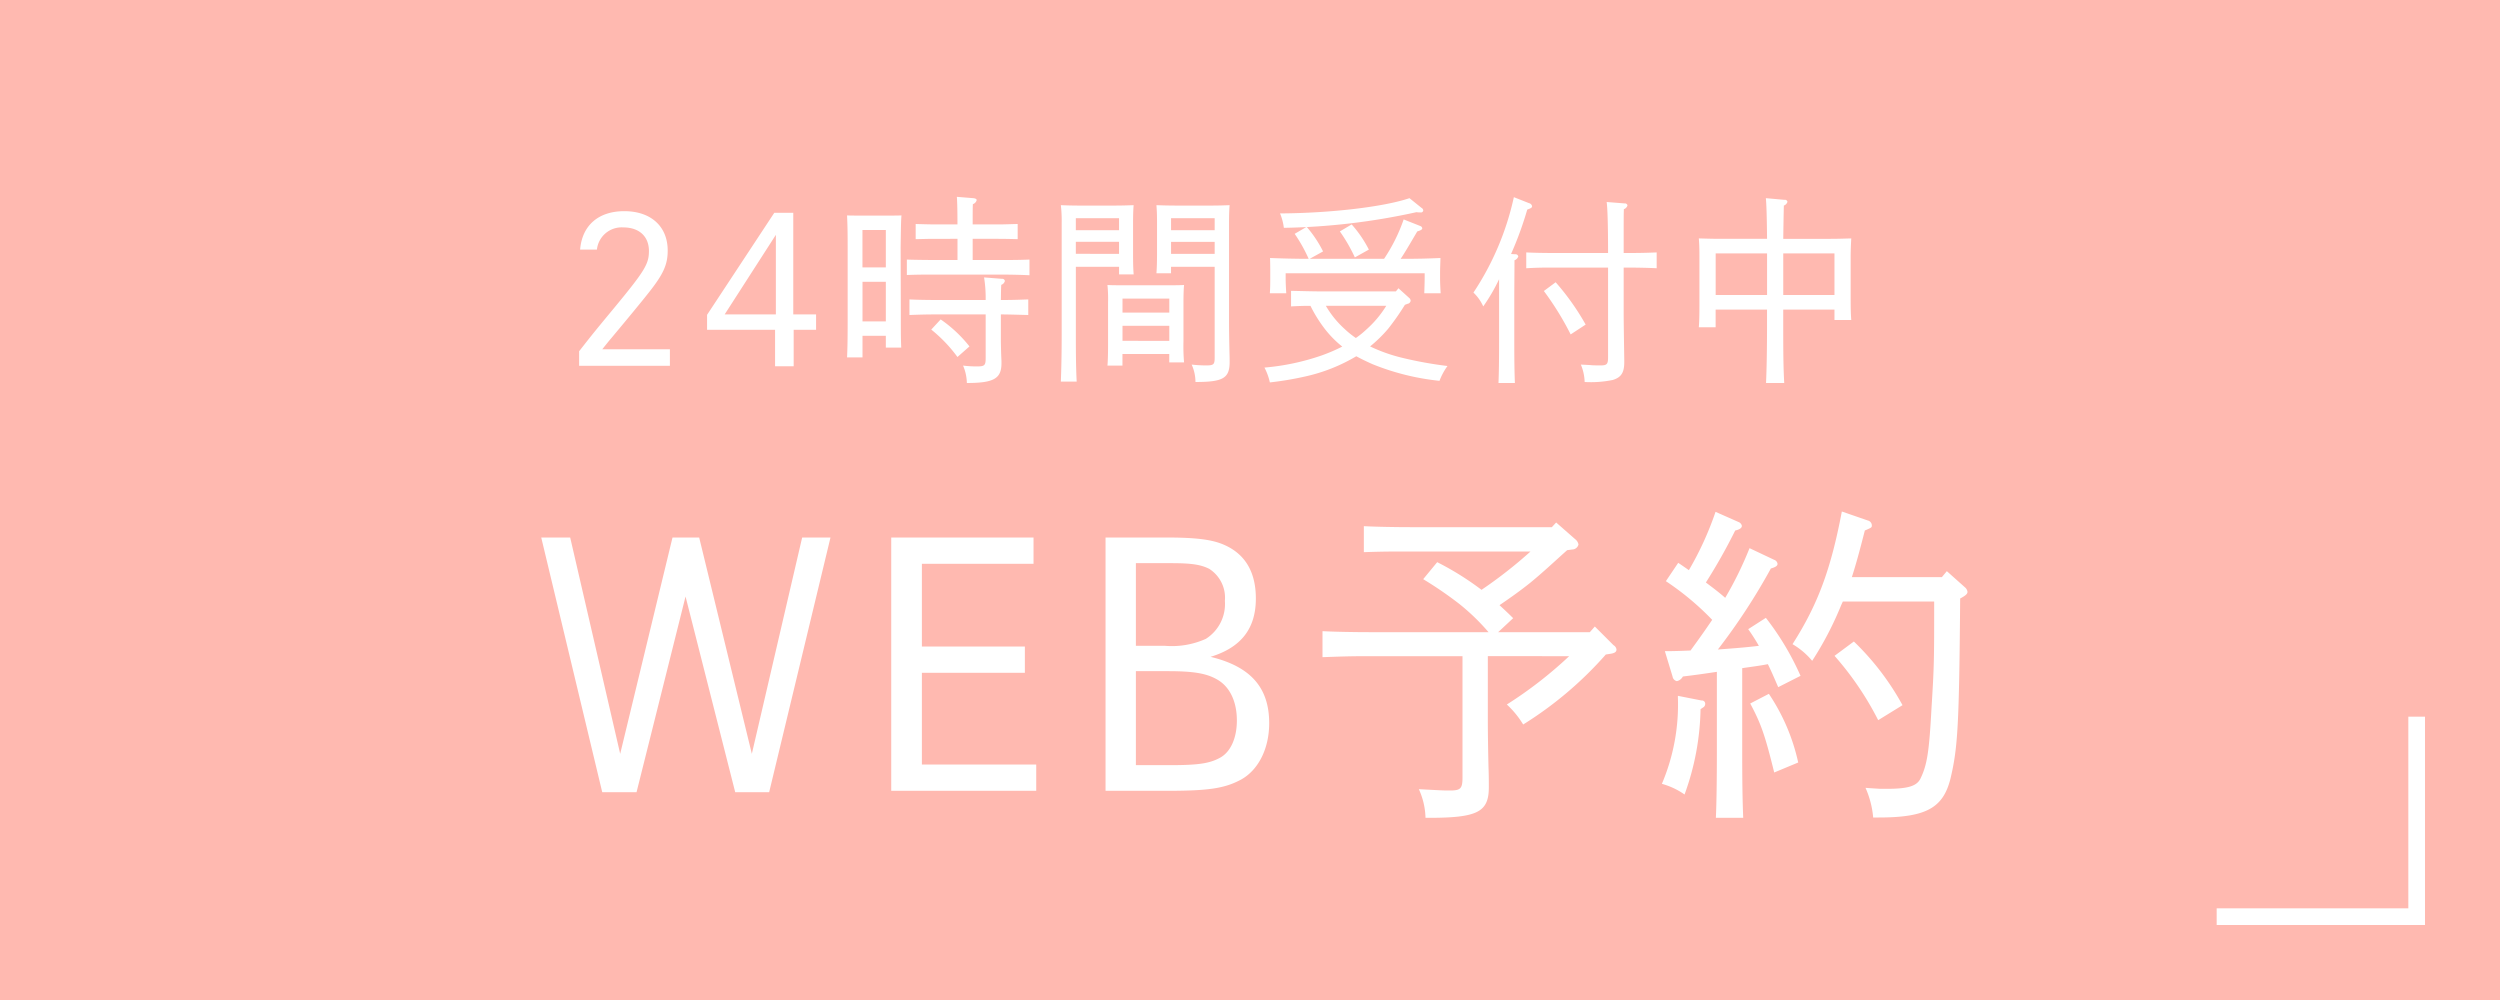 <svg id="fix_web.svg" xmlns="http://www.w3.org/2000/svg" width="300" height="120" viewBox="0 0 300 120">
  <defs>
    <style>
      .cls-1 {
        fill: #ffb9b0;
      }

      .cls-2 {
        fill: none;
        stroke: #fff;
        stroke-width: 2px;
      }

      .cls-2, .cls-3 {
        fill-rule: evenodd;
      }

      .cls-3 {
        fill: #fff;
      }
    </style>
  </defs>
  <rect id="bg" class="cls-1" width="300" height="120"/>
  <path id="arw" class="cls-2" d="M706,2450v24H682" transform="translate(-416 -2364)"/>
  <g id="svg">
    <path id="WEB予約_のコピー" data-name="WEB予約  のコピー" class="cls-3" d="M480.948,2428.5l7.319,30.56h4.119l5.879-23.48,5.959,23.48H508.3l7.359-30.56h-3.4l-6.039,25.96-6.319-25.96h-3.2l-6.279,25.96-6-25.96h-3.479Zm59.076,3.16v-3.16H522.947v30.4h17.4v-3.16H526.626v-11h12.358v-3.16H526.626v-9.92h13.4Zm8.642-3.16v30.4h7.239c5.119,0,7.039-.28,9.039-1.36,2.079-1.16,3.359-3.72,3.359-6.76,0-4.28-2.24-6.8-7.039-7.96,3.68-1.12,5.439-3.4,5.439-7,0-3.12-1.239-5.28-3.719-6.4-1.48-.68-3.439-0.92-7.119-0.92h-7.2Zm3.64,13v-9.92h4.2c2.44,0,3.559.16,4.6,0.68a4.109,4.109,0,0,1,1.88,3.84,4.948,4.948,0,0,1-2.28,4.56,9.952,9.952,0,0,1-4.879.84h-3.519Zm0,14.32v-11.28h3.839c2.96,0,4.559.24,5.839,0.96,1.56,0.84,2.44,2.64,2.44,4.96,0,2.12-.76,3.8-2.04,4.48-1.24.68-2.639,0.88-5.959,0.88h-4.119Zm47.356-25.64a54.1,54.1,0,0,1-5.879,4.6,34.8,34.8,0,0,0-5.319-3.32l-1.68,2.04a45.642,45.642,0,0,1,4.319,2.96,25.681,25.681,0,0,1,3.52,3.4H580.3c-1.639,0-4.119-.04-5.6-0.12v3.12c2.32-.08,3.32-0.12,5.6-0.12h11.2v14.52c0,1.36-.2,1.6-1.519,1.6-0.76,0-.76,0-3.72-0.16a8.812,8.812,0,0,1,.8,3.44h0.36c5.879,0,7.239-.68,7.239-3.68,0-.48,0-1.48-0.04-2.4-0.04-1.8-.08-3.76-0.08-5.84v-7.48H604.3a49.832,49.832,0,0,1-7.479,5.8,11.07,11.07,0,0,1,1.96,2.4,44.6,44.6,0,0,0,9.918-8.4l0.52-.08c0.56-.08.76-0.24,0.76-0.52a0.71,0.71,0,0,0-.36-0.52l-2.239-2.24-0.6.68h-11l1.8-1.68c-0.52-.52-1.079-1.04-1.639-1.56,1.239-.84,2.479-1.72,3.679-2.68,1.52-1.24,2.96-2.6,4.439-3.92l0.6-.08a0.791,0.791,0,0,0,.76-0.6,1.051,1.051,0,0,0-.4-0.64l-2.28-2-0.519.56h-17c-1.6,0-4.079-.04-5.559-0.12v3.12c2.32-.08,3.32-0.08,5.559-0.08h14.438Zm17.044,15a0.676,0.676,0,0,0,.52.56,1.109,1.109,0,0,0,.72-0.56c1.36-.16,2.76-0.36,4.079-0.56v9.32c0,3.68-.04,6.44-0.12,8.2h3.28c-0.08-2.08-.12-4-0.12-8.2v-9.76c1.04-.16,2.079-0.28,3.079-0.48,0.36,0.72.76,1.64,1.24,2.76l2.68-1.36a32.968,32.968,0,0,0-4.16-6.96l-2.119,1.36a23.362,23.362,0,0,1,1.279,2c-1.639.2-3.279,0.32-4.919,0.44a74.394,74.394,0,0,0,6.359-9.72c0.56-.16.8-0.32,0.8-0.56a0.591,0.591,0,0,0-.4-0.48l-2.959-1.4a43.438,43.438,0,0,1-2.92,5.96c-0.72-.64-1.52-1.24-2.319-1.84a67.873,67.873,0,0,0,3.519-6.24c0.56-.12.8-0.32,0.8-0.56a0.623,0.623,0,0,0-.36-0.44l-2.8-1.24a38.174,38.174,0,0,1-3.2,7c-0.4-.28-0.8-0.56-1.28-0.88l-1.48,2.2a33.13,33.13,0,0,1,5.559,4.64c-0.839,1.24-1.719,2.48-2.6,3.68-0.96.04-1.96,0.08-3.08,0.08Zm32.915-12.64-0.6.72h-10.8c0.44-1.36.879-2.92,1.559-5.6,0.84-.36.84-0.36,0.84-0.64a0.619,0.619,0,0,0-.48-0.56l-3.119-1.08c-1.32,6.96-2.88,11.16-5.919,15.92a8.966,8.966,0,0,1,2.359,2,39.647,39.647,0,0,0,3.48-6.68l0.2-.44H648.1c0,7.08,0,7.68-.32,12.8-0.28,5.2-.52,6.8-1.32,8.44-0.44.92-1.52,1.24-4.079,1.24h-0.72c-1.32-.08-1.32-0.08-1.8-0.12a11.1,11.1,0,0,1,.92,3.56h0.64c5.679,0,7.759-1.12,8.639-4.68,0.879-3.68,1.039-6.44,1.159-21.6,0.68-.36.88-0.56,0.88-0.8a0.845,0.845,0,0,0-.28-0.52Zm-29.195,16.32a0.492,0.492,0,0,0,.2-0.4,0.389,0.389,0,0,0-.44-0.4l-2.84-.56v0.12a24.322,24.322,0,0,1-1.92,10.44,8.845,8.845,0,0,1,2.72,1.28,31.31,31.31,0,0,0,1.92-10.24Zm5.6-.44c1.279,2.4,1.759,3.72,2.879,8.28l2.88-1.2a23.959,23.959,0,0,0-3.52-8.24Zm18.277,0.2a31.679,31.679,0,0,0-5.839-7.64l-2.32,1.72a36.867,36.867,0,0,1,5.239,7.72Z" transform="translate(-416 -2364)"/>
    <path id="_24時間受付中_のコピー" data-name="24時間受付中 のコピー" class="cls-3" d="M485.488,2407.9h10.9v-1.99h-8.113c0.5-.63.864-1.08,1.056-1.3,2.088-2.5,3.673-4.42,4.537-5.52,1.752-2.21,2.256-3.36,2.256-5.02,0-2.9-2.016-4.73-5.209-4.73-3.1,0-5.064,1.71-5.3,4.61h2.016a2.985,2.985,0,0,1,3.168-2.66c1.9,0,3.073,1.08,3.073,2.83,0,1.56-.5,2.38-4.105,6.75-2.5,3.02-2.5,3.02-4.272,5.28v1.75Zm15.36-6.12v1.8h8.16v4.37h2.232v-4.37h2.689v-1.85h-2.737v-12.19h-2.28Zm8.256-.05H502.96l6.144-9.55v9.55Zm10.391,2.57H522.3v1.41h1.848c-0.048-1.08-.048-2.06-0.048-4.22l-0.024-7.83c0.048-3.07.048-3.07,0.1-3.81-0.528.02-.816,0.02-1.44,0.02h-3.673c-0.552,0-.96,0-1.416-0.02,0.048,1.05.072,1.85,0.072,3.81v9.01c0,1.99-.024,3.24-0.072,4.22H519.5v-2.59Zm0-8.21v-4.49H522.3v4.49H519.5Zm0,1.73H522.3v4.75H519.5v-4.75Zm11.4-2.62h-2.712c-1.056,0-2.5-.02-3.36-0.05V2397c1.392-.05,1.992-0.05,3.36-0.05h7.993c0.936,0,2.4.03,3.36,0.08v-1.88c-1.392.05-1.992,0.05-3.36,0.05h-3.456v-2.54h3.024c0.7,0,1.7.02,2.376,0.04v-1.82c-1.008.02-1.44,0.05-2.376,0.05h-3.024c0-1.32,0-1.92.024-2.43a0.7,0.7,0,0,0,.456-0.48c0-.14-0.144-0.21-0.408-0.24l-1.969-.16c0.048,0.62.072,1.7,0.072,3.31H528.28c-0.72,0-1.728-.03-2.4-0.05v1.82c1.008-.02,1.464-0.04,2.4-0.04H530.9v2.54Zm5.209,6.53c0.936,0,2.352.05,3.288,0.07v-1.87c-1.368.05-1.968,0.07-3.288,0.07,0.024-1.37.024-1.44,0.048-1.82a0.652,0.652,0,0,0,.432-0.46,0.3,0.3,0,0,0-.336-0.26l-2.16-.17a15.69,15.69,0,0,1,.192,2.71h-5.809c-1.032,0-2.472-.02-3.336-0.07v1.87c1.392-.05,1.992-0.07,3.336-0.07h5.809v5.23c0,0.89-.12,1.01-1.056,1.01a12.631,12.631,0,0,1-1.657-.1,5.593,5.593,0,0,1,.456,2.09c3.241,0,4.153-.53,4.153-2.37v-0.29c-0.048-.84-0.072-2.14-0.072-2.57v-3Zm-8.353,1.82a17.265,17.265,0,0,1,3.144,3.29l1.441-1.27a15.889,15.889,0,0,0-3.457-3.24Zm28.56,2.93v1.01h1.777a22.338,22.338,0,0,1-.072-2.5v-4.68c0-.76.024-1.68,0.072-2.11-0.624.03-.961,0.03-1.753,0.03h-5.688c-0.72,0-1.2,0-1.752-.03a17.028,17.028,0,0,1,.072,2.11v5.02c0,1.18-.024,1.99-0.072,2.54h1.8v-1.39h5.616Zm0-1.58H550.7v-1.8h5.616v1.8Zm0-3.39H550.7v-1.68h5.616v1.68Zm5.449-5.49v10.89c0,0.82-.12.94-1.008,0.94a15.072,15.072,0,0,1-1.752-.1,5.131,5.131,0,0,1,.456,2.09c3.312,0,4.1-.45,4.1-2.4,0-.26,0-0.57-0.024-1.34-0.024-1.18-.048-2.31-0.048-3.41v-11.95c0-.82.024-1.66,0.072-2.12-0.816.03-1.3,0.05-2.4,0.05h-3.744c-1.105,0-1.849-.02-2.641-0.05,0.048,0.63.072,1.08,0.072,2.12v3.55c0,1.13-.024,1.94-0.072,2.5h1.752v-0.77h5.233Zm0-1.56h-5.233v-1.44h5.233v1.44Zm0-2.84h-5.233v-1.44h5.233v1.44Zm-11.473,4.4v0.91h1.752c-0.048-.62-0.072-1.22-0.072-2.5v-3.69c0-.75.024-1.68,0.072-2.12-0.888.03-1.416,0.05-2.64,0.05h-3.672c-1.009,0-1.7-.02-2.425-0.05a16.074,16.074,0,0,1,.1,2.12v13.44c0,2.45-.048,4.25-0.1,5.61h1.9c-0.072-1.41-.1-2.71-0.1-5.61v-8.16h5.185Zm0-1.56H545.1v-1.44h5.185v1.44Zm0-2.84H545.1v-1.44h5.185v1.44Zm34.609,8.84a0.448,0.448,0,0,0,.384-0.36,0.483,0.483,0,0,0-.192-0.36l-1.272-1.15-0.312.38h-8.737c-1.176,0-2.808-.05-3.84-0.07v1.87c0.864-.05,1.56-0.07,2.328-0.07a16.622,16.622,0,0,0,1.536,2.52,12.3,12.3,0,0,0,2.28,2.37,20.648,20.648,0,0,1-2.52,1.08,28.261,28.261,0,0,1-6.817,1.44,6.946,6.946,0,0,1,.648,1.78,38.217,38.217,0,0,0,4.273-.72,20.706,20.706,0,0,0,6.1-2.42c0.6,0.33,1.248.64,1.968,0.96a29.392,29.392,0,0,0,8.017,1.99,7.454,7.454,0,0,1,.96-1.78,47.161,47.161,0,0,1-5.424-.98,19.5,19.5,0,0,1-3.865-1.37,16.4,16.4,0,0,0,2.161-2.11,29.781,29.781,0,0,0,2.016-2.88Zm-2.545.24a12.691,12.691,0,0,1-2.376,2.83,10.57,10.57,0,0,1-1.272,1.03,10.67,10.67,0,0,1-1.344-1.08,11.6,11.6,0,0,1-2.256-2.78h7.248Zm-13.921-3.39c0,0.56,0,1.18-.048,1.88h1.968c-0.048-.8-0.072-1.28-0.072-1.88v-0.52h16.682v0.52c0,0.48-.024,1.25-0.048,1.88h1.968c-0.048-.8-0.072-1.28-0.072-1.88v-0.52c0-.53.024-0.96,0.048-1.83-1.584.07-2.736,0.1-4.776,0.1,0.5-.75.936-1.49,1.992-3.29,0.408-.12.6-0.22,0.6-0.39a0.362,0.362,0,0,0-.24-0.26l-1.992-.79a20.4,20.4,0,0,1-2.353,4.73H573.16l1.608-.89a14.157,14.157,0,0,0-1.968-2.95l-1.44.84a18.382,18.382,0,0,1,1.68,3c-1.608,0-3.433-.05-4.633-0.1,0.024,0.89.024,1.3,0.024,1.83v0.52Zm16.706-9.53c-3.049,1.04-9.457,1.8-15.53,1.83a6.705,6.705,0,0,1,.456,1.73,79.488,79.488,0,0,0,15.914-1.88,2.711,2.711,0,0,0,.48.03,0.278,0.278,0,0,0,.336-0.24,0.384,0.384,0,0,0-.216-0.31Zm-4.873,6.17a14.227,14.227,0,0,0-2.064-3.02l-1.416.84a19.514,19.514,0,0,1,1.8,3.12Zm17.064,0.53a41.731,41.731,0,0,0,1.944-5.33c0.48-.17.576-0.24,0.576-0.41a0.458,0.458,0,0,0-.36-0.36l-1.824-.72a33.6,33.6,0,0,1-4.849,11.45,5.291,5.291,0,0,1,1.176,1.66,21.728,21.728,0,0,0,1.9-3.26v7.53c0,2.21-.024,3.84-0.072,4.92h1.969c-0.048-1.29-.072-2.47-0.072-4.92v-5.71c0.024-3.5.024-3.5,0.024-4.1a0.721,0.721,0,0,0,.456-0.46,0.34,0.34,0,0,0-.384-0.26Zm13.513-.12c0-4.42,0-4.46.024-5.26a0.661,0.661,0,0,0,.432-0.45,0.3,0.3,0,0,0-.336-0.24l-2.16-.17c0.1,0.67.168,2.74,0.168,6.12h-6.481c-1.056,0-2.424-.02-3.336-0.07v1.9c1.416-.08,2.04-0.08,3.336-0.08h6.481v10.76c0,0.84-.144.98-0.912,0.98-0.264,0-.625,0-1.009-0.02-0.288-.03-0.744-0.05-1.344-0.08a5.866,5.866,0,0,1,.456,2.09,13.129,13.129,0,0,0,3.361-.24c1.032-.31,1.392-0.89,1.392-2.16v-0.21c-0.048-3.24-.072-4.64-0.072-5.96v-5.16h0.6c0.912,0,2.472.03,3.36,0.08v-1.9c-1.2.05-2.04,0.07-3.36,0.07h-0.6Zm-9.577,4.56a35.2,35.2,0,0,1,3.216,5.21l1.8-1.18a29.7,29.7,0,0,0-3.6-5.08Zm28.728,2.23h6.145v1.25h2.016c-0.048-.65-0.072-1.22-0.072-2.49v-5.16c0-.77.048-1.71,0.072-2.14-0.936.02-1.464,0.05-2.64,0.05h-5.521c0.024-1.73.048-3.15,0.072-3.99a0.7,0.7,0,0,0,.432-0.45,0.3,0.3,0,0,0-.36-0.24l-2.232-.2c0.072,0.7.12,2.31,0.144,4.88H622.5c-1.056,0-1.8-.03-2.641-0.05,0.048,0.62.072,1.08,0.072,2.14v5.97c0,1.18-.024,1.97-0.072,2.55h2.017v-2.12h6.168v1.8c0,3.1-.048,5.45-0.12,7.01h2.184c-0.1-1.8-.12-3.43-0.12-7.01v-1.8Zm0-1.75v-4.99h6.145v4.99h-6.145Zm-1.944,0H621.88v-4.99h6.168v4.99Z" transform="translate(-416 -2364)"/>
  </g>
</svg>
